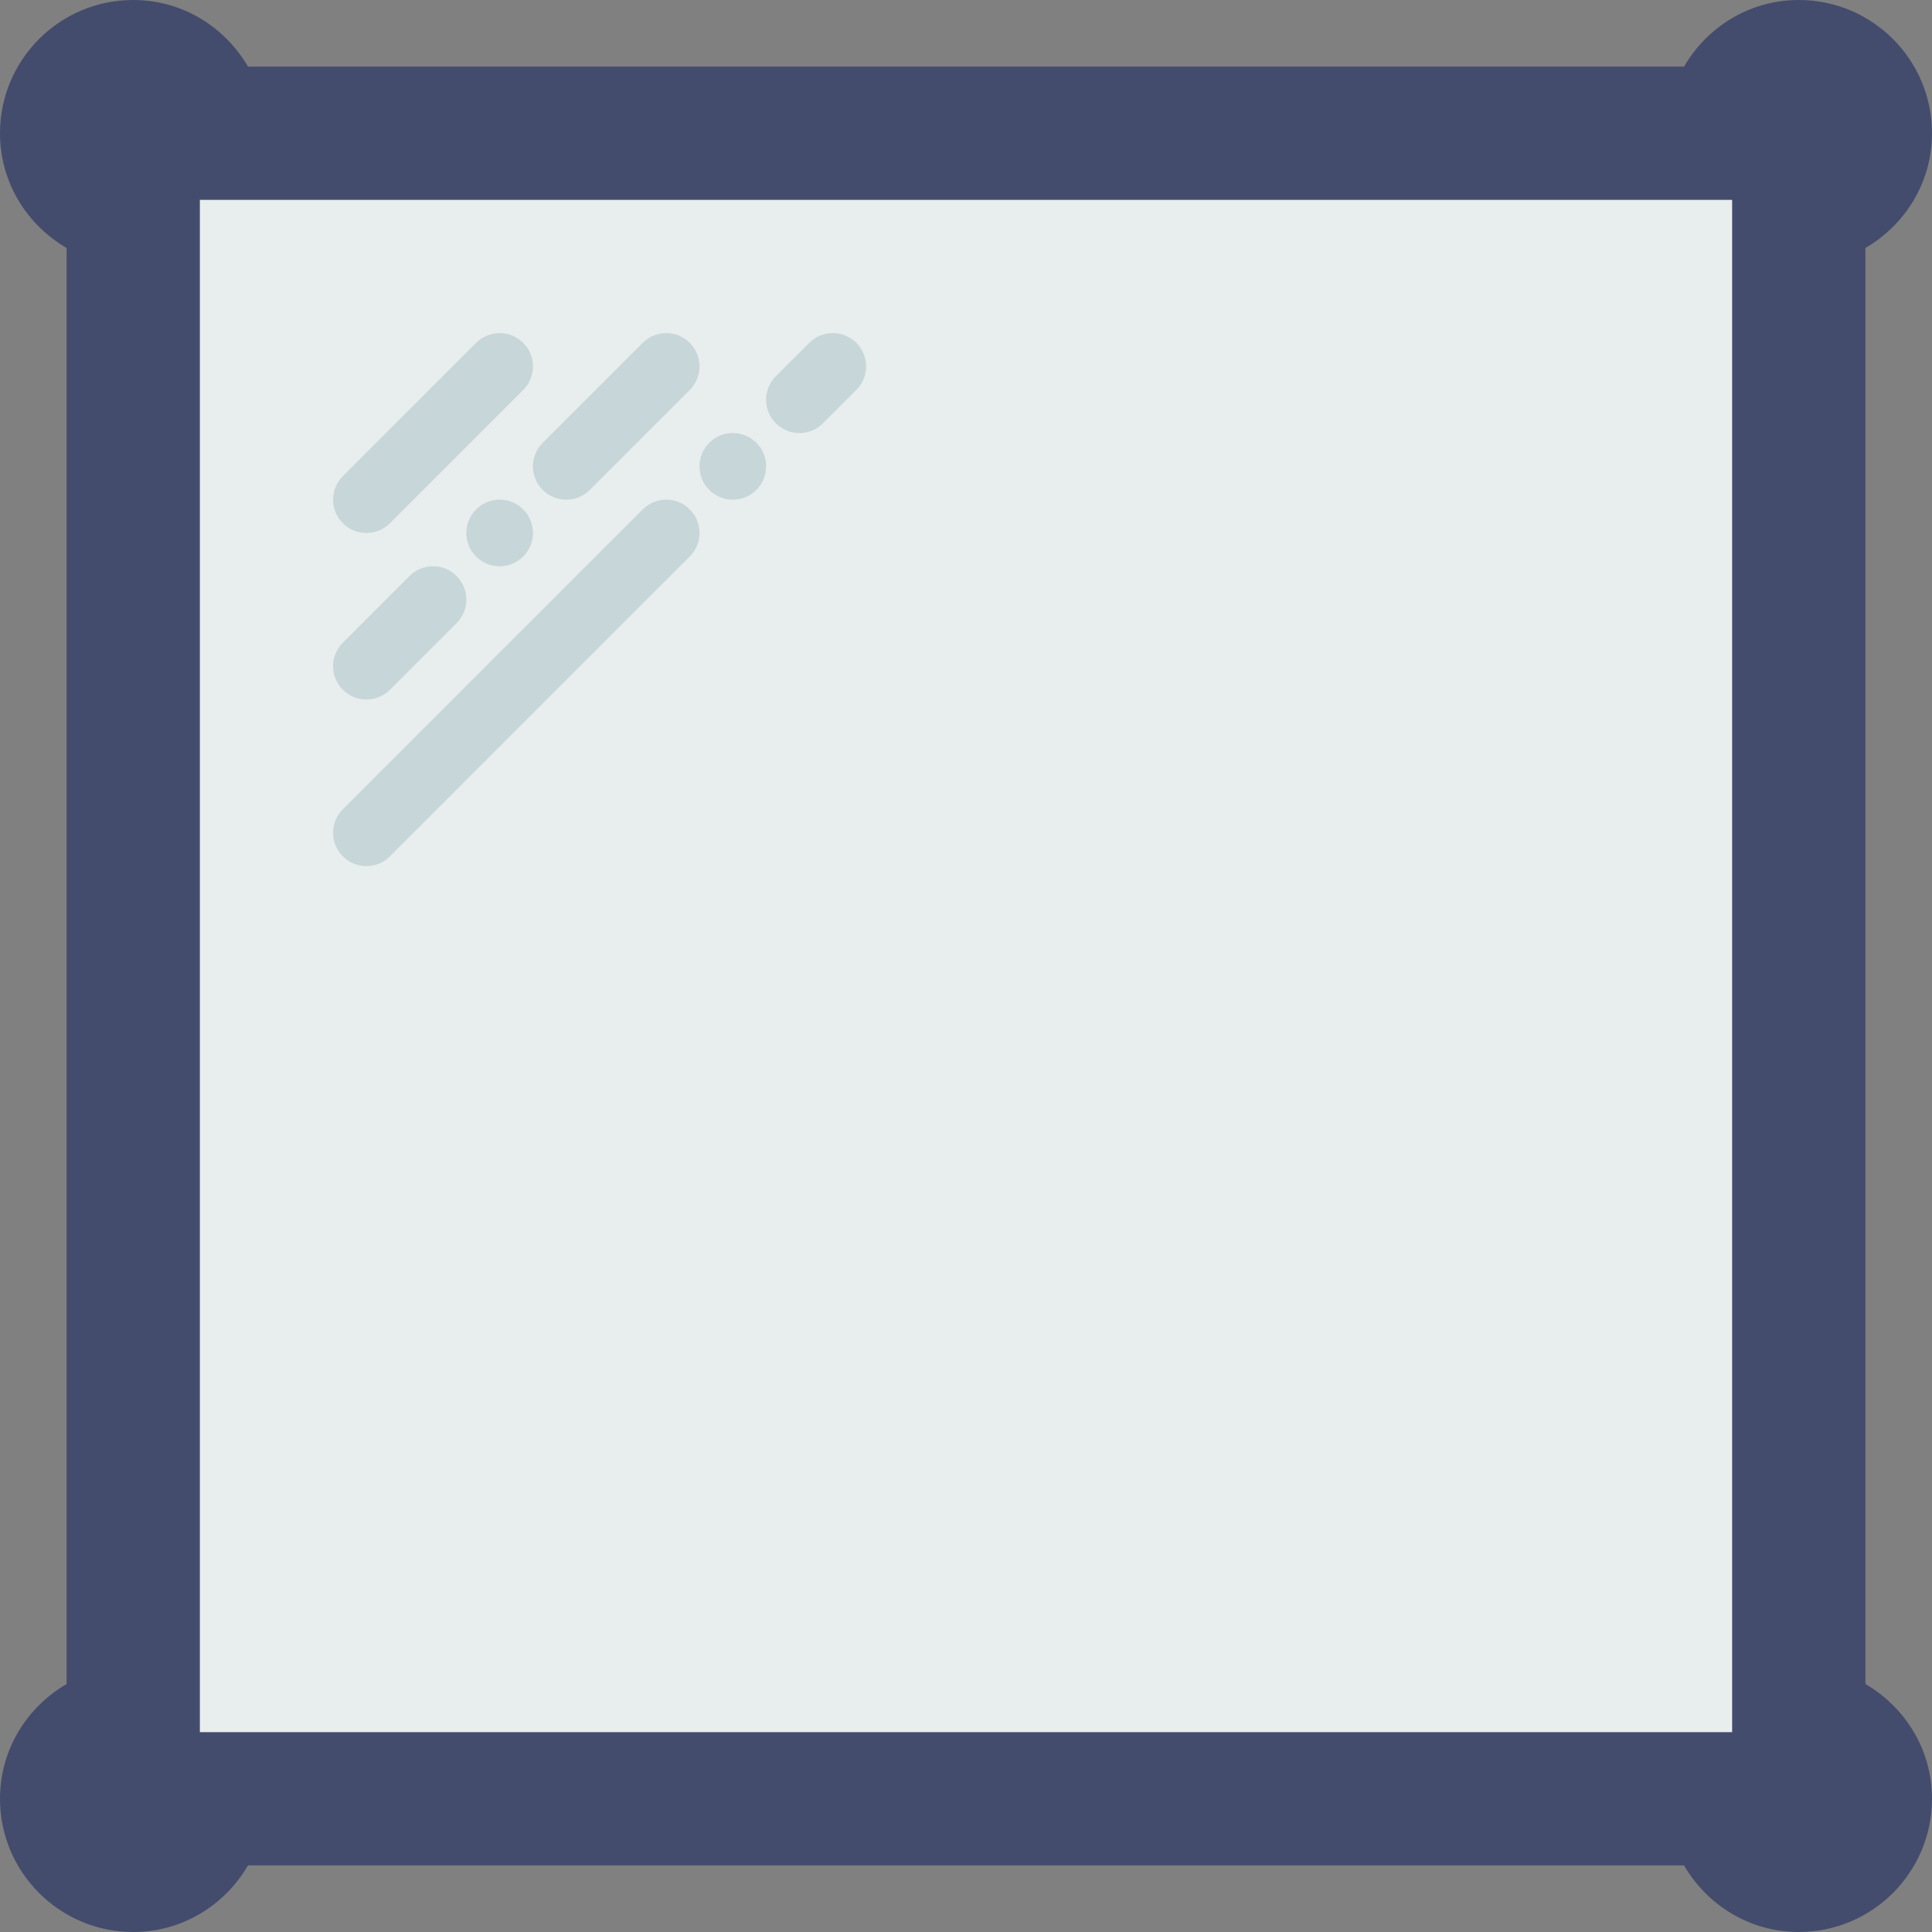 <?xml version="1.0" encoding="iso-8859-1"?>
<!-- Uploaded to: SVG Repo, www.svgrepo.com, Generator: SVG Repo Mixer Tools -->
<svg height="800px" width="800px" version="1.1" id="Layer_1" xmlns="http://www.w3.org/2000/svg" xmlns:xlink="http://www.w3.org/1999/xlink" 
	 viewBox="0 0 512 512" xml:space="preserve">
<rect x="0" y="0" width="512" height="512" fill="#808080" stroke="none"/>
<g>
	<path style="fill:#434C6D;" d="M494.345,446.279V65.721C504.858,59.613,512,48.349,512,35.31C512,15.81,496.19,0,476.69,0
		c-13.038,0-24.294,7.15-30.411,17.655H65.721C59.604,7.15,48.349,0,35.31,0C15.81,0,0,15.81,0,35.31
		c0,13.038,7.142,24.302,17.655,30.411v380.557C7.142,452.396,0,463.651,0,476.69C0,496.19,15.81,512,35.31,512
		c13.038,0,24.294-7.142,30.411-17.655h380.557C452.396,504.858,463.651,512,476.69,512c19.5,0,35.31-15.81,35.31-35.31
		C512,463.651,504.858,452.396,494.345,446.279"/>
	<path style="fill:#E8EDEE;" d="M52.966,459.037h406.069V52.968H52.966V459.037z"/>
	<g>
		<path style="fill:#C7D6D8;" d="M97.103,141.244c-2.26,0-4.52-0.865-6.241-2.586c-3.452-3.452-3.452-9.031,0-12.482l35.31-35.31
			c3.452-3.452,9.031-3.452,12.482,0s3.452,9.031,0,12.482l-35.31,35.31C101.623,140.379,99.363,141.244,97.103,141.244"/>
		<path style="fill:#C7D6D8;" d="M97.103,185.382c-2.26,0-4.52-0.865-6.241-2.586c-3.452-3.452-3.452-9.031,0-12.482l17.655-17.655
			c3.452-3.452,9.031-3.452,12.482,0c3.452,3.452,3.452,9.031,0,12.482l-17.655,17.655
			C101.623,184.517,99.363,185.382,97.103,185.382"/>
		<path style="fill:#C7D6D8;" d="M150.069,132.416c-2.26,0-4.52-0.865-6.241-2.586c-3.452-3.452-3.452-9.031,0-12.482l26.483-26.483
			c3.452-3.452,9.031-3.452,12.482,0s3.452,9.031,0,12.482L156.31,129.83C154.589,131.551,152.329,132.416,150.069,132.416"/>
		<path style="fill:#C7D6D8;" d="M97.103,229.52c-2.26,0-4.52-0.865-6.241-2.586c-3.452-3.452-3.452-9.031,0-12.482l79.448-79.448
			c3.452-3.452,9.031-3.452,12.482,0s3.452,9.031,0,12.482l-79.448,79.448C101.623,228.655,99.363,229.52,97.103,229.52"/>
		<path style="fill:#C7D6D8;" d="M211.862,114.761c-2.26,0-4.52-0.865-6.241-2.586c-3.452-3.452-3.452-9.031,0-12.482l8.828-8.828
			c3.452-3.452,9.031-3.452,12.482,0c3.452,3.452,3.452,9.031,0,12.482l-8.828,8.828
			C216.382,113.896,214.122,114.761,211.862,114.761"/>
		<path style="fill:#C7D6D8;" d="M141.241,141.244c0,4.873-3.955,8.828-8.828,8.828c-4.873,0-8.828-3.955-8.828-8.828
			s3.955-8.828,8.828-8.828C137.287,132.416,141.241,136.371,141.241,141.244"/>
		<path style="fill:#C7D6D8;" d="M203.034,123.589c0,4.873-3.955,8.828-8.828,8.828s-8.828-3.955-8.828-8.828
			s3.955-8.828,8.828-8.828S203.034,118.716,203.034,123.589"/>
	</g>
</g>
</svg>